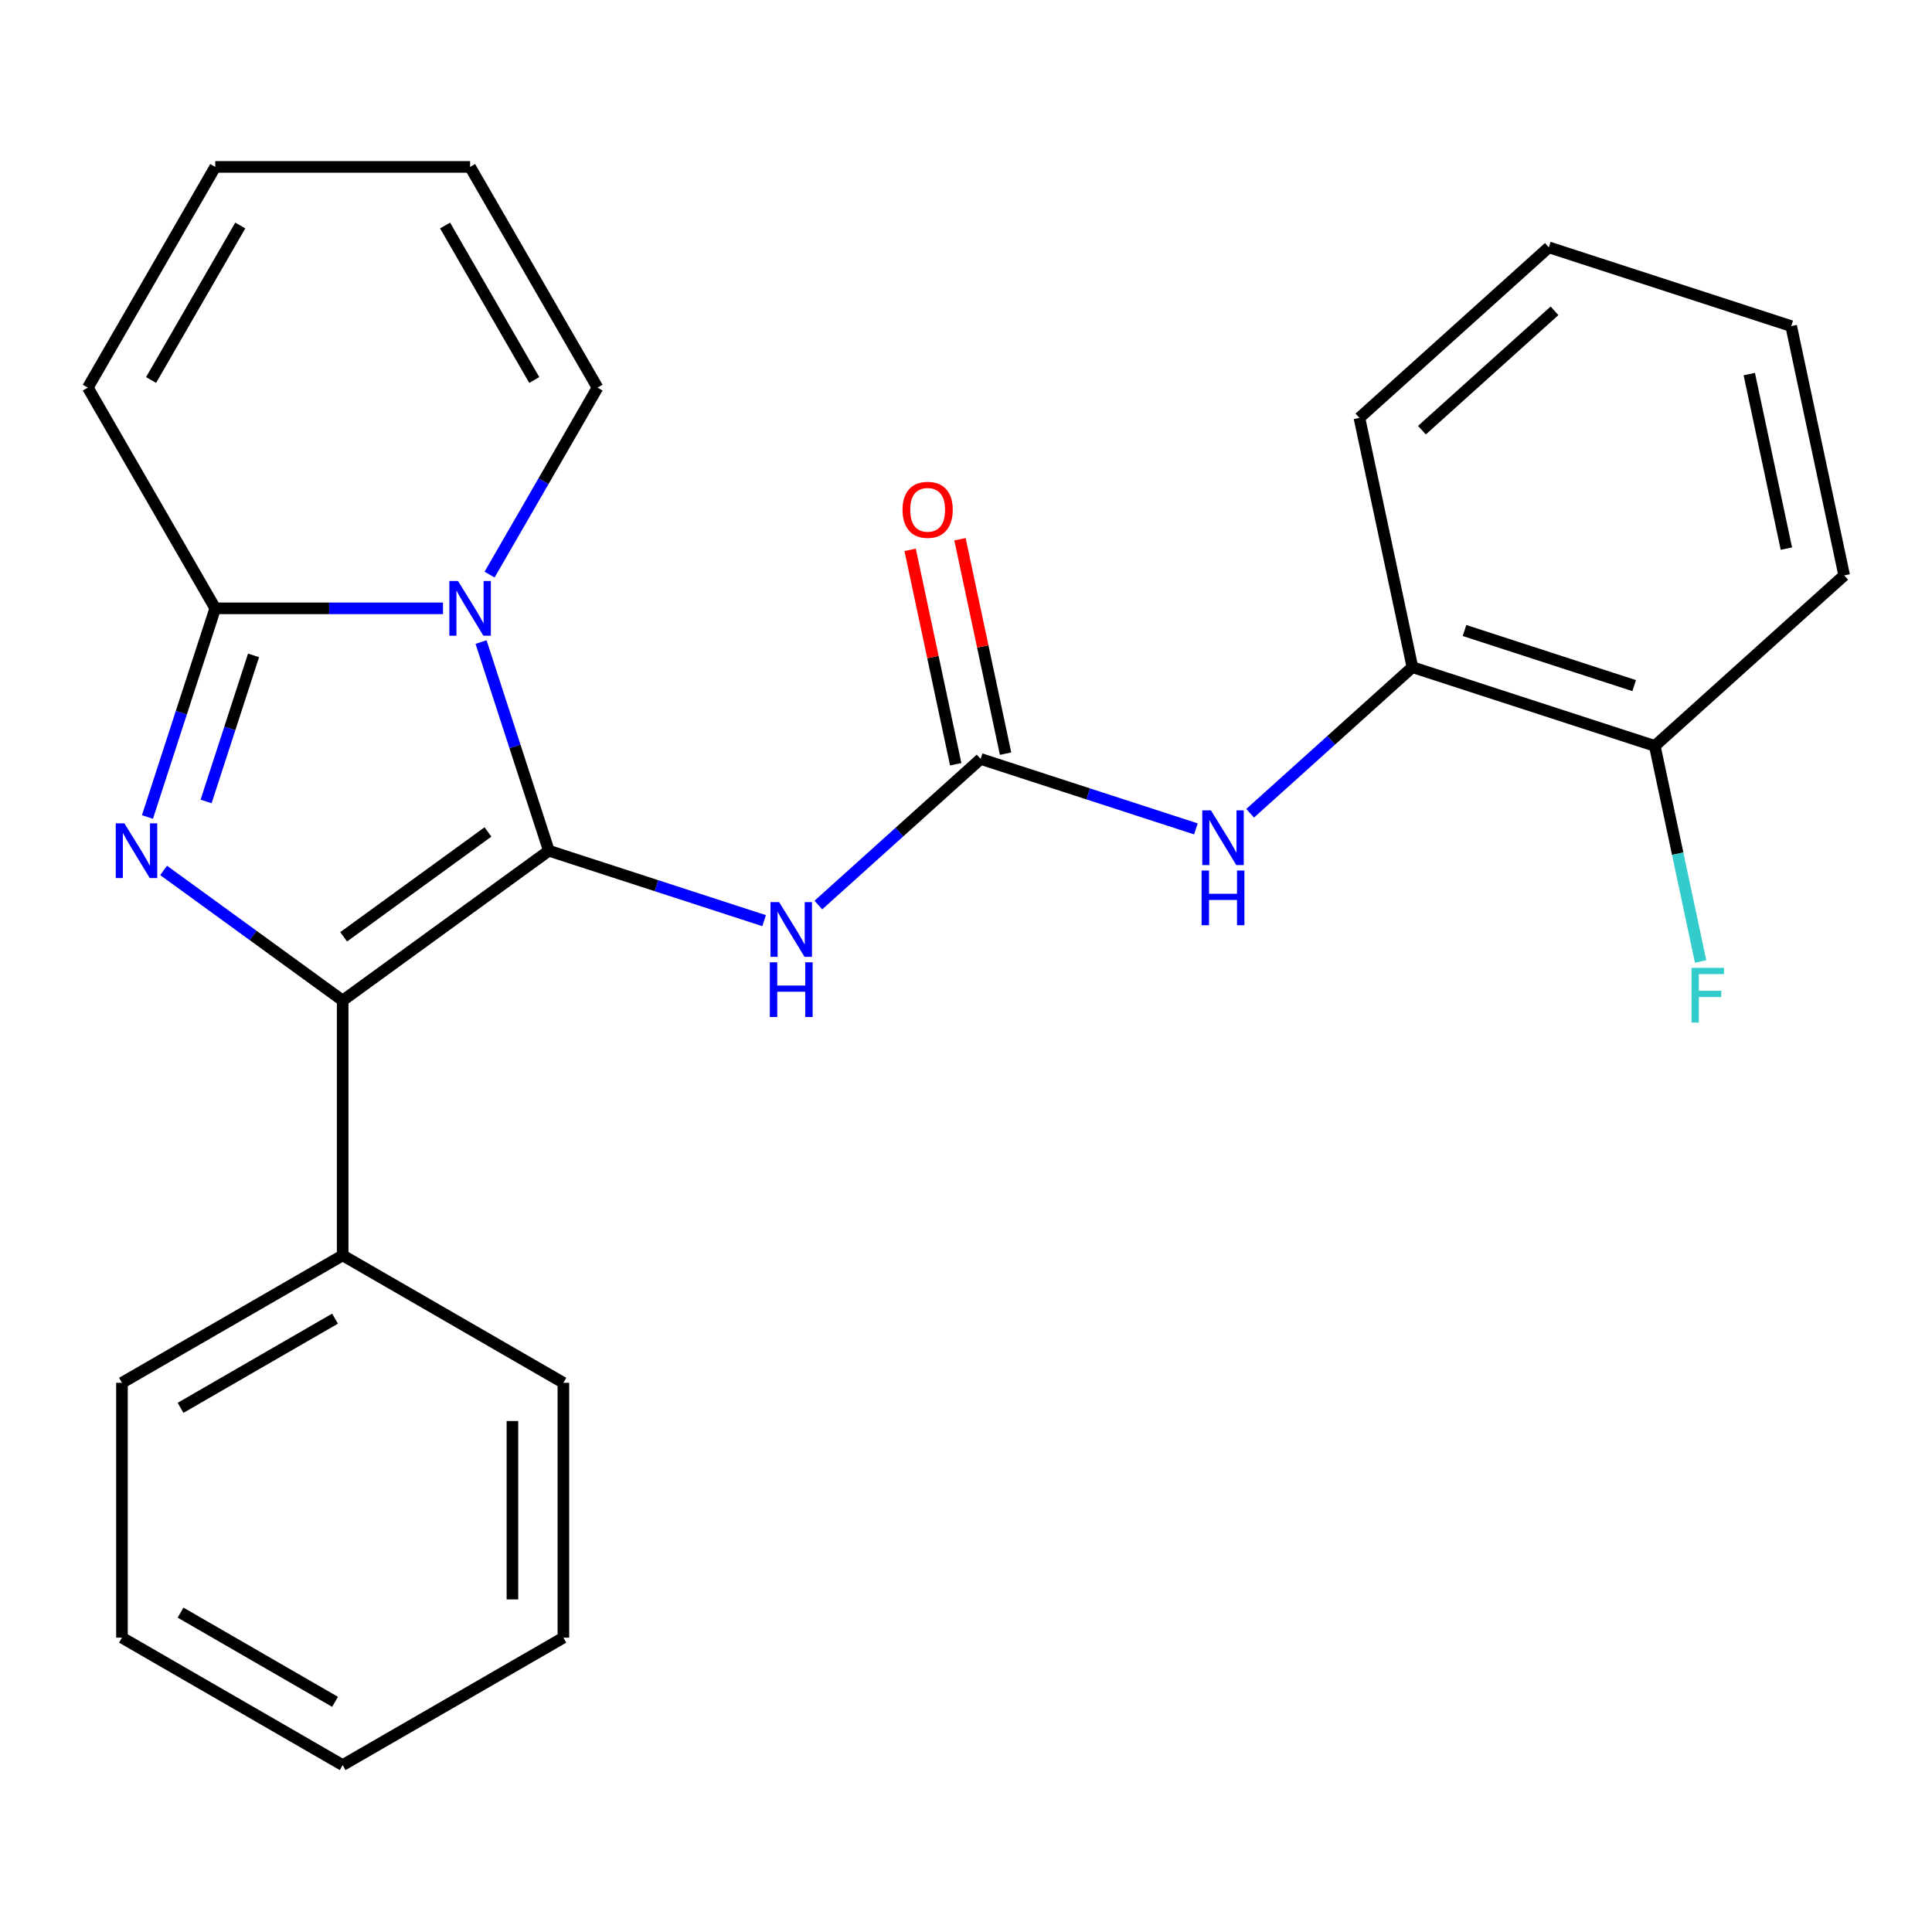 <?xml version='1.0' encoding='iso-8859-1'?>
<svg version='1.1' baseProfile='full'
              xmlns='http://www.w3.org/2000/svg'
                      xmlns:rdkit='http://www.rdkit.org/xml'
                      xmlns:xlink='http://www.w3.org/1999/xlink'
                  xml:space='preserve'
width='1000px' height='1000px' viewBox='0 0 1000 1000'>
<!-- END OF HEADER -->
<rect style='opacity:1.0;fill:#FFFFFF;stroke:none' width='1000' height='1000' x='0' y='0'> </rect>
<path class='bond-0' d='M 284.086,440.331 L 266.541,386.332' style='fill:none;fill-rule:evenodd;stroke:#000000;stroke-width:6px;stroke-linecap:butt;stroke-linejoin:miter;stroke-opacity:1' />
<path class='bond-0' d='M 266.541,386.332 L 248.996,332.332' style='fill:none;fill-rule:evenodd;stroke:#0000FF;stroke-width:6px;stroke-linecap:butt;stroke-linejoin:miter;stroke-opacity:1' />
<path class='bond-2' d='M 284.086,440.331 L 177.367,517.867' style='fill:none;fill-rule:evenodd;stroke:#000000;stroke-width:6px;stroke-linecap:butt;stroke-linejoin:miter;stroke-opacity:1' />
<path class='bond-2' d='M 252.571,430.617 L 177.868,484.893' style='fill:none;fill-rule:evenodd;stroke:#000000;stroke-width:6px;stroke-linecap:butt;stroke-linejoin:miter;stroke-opacity:1' />
<path class='bond-4' d='M 284.086,440.331 L 339.796,458.432' style='fill:none;fill-rule:evenodd;stroke:#000000;stroke-width:6px;stroke-linecap:butt;stroke-linejoin:miter;stroke-opacity:1' />
<path class='bond-4' d='M 339.796,458.432 L 395.505,476.533' style='fill:none;fill-rule:evenodd;stroke:#0000FF;stroke-width:6px;stroke-linecap:butt;stroke-linejoin:miter;stroke-opacity:1' />
<path class='bond-3' d='M 229.285,314.875 L 170.348,314.875' style='fill:none;fill-rule:evenodd;stroke:#0000FF;stroke-width:6px;stroke-linecap:butt;stroke-linejoin:miter;stroke-opacity:1' />
<path class='bond-3' d='M 170.348,314.875 L 111.411,314.875' style='fill:none;fill-rule:evenodd;stroke:#000000;stroke-width:6px;stroke-linecap:butt;stroke-linejoin:miter;stroke-opacity:1' />
<path class='bond-7' d='M 253.403,297.417 L 281.341,249.026' style='fill:none;fill-rule:evenodd;stroke:#0000FF;stroke-width:6px;stroke-linecap:butt;stroke-linejoin:miter;stroke-opacity:1' />
<path class='bond-7' d='M 281.341,249.026 L 309.28,200.635' style='fill:none;fill-rule:evenodd;stroke:#000000;stroke-width:6px;stroke-linecap:butt;stroke-linejoin:miter;stroke-opacity:1' />
<path class='bond-1' d='M 84.685,450.53 L 131.026,484.198' style='fill:none;fill-rule:evenodd;stroke:#0000FF;stroke-width:6px;stroke-linecap:butt;stroke-linejoin:miter;stroke-opacity:1' />
<path class='bond-1' d='M 131.026,484.198 L 177.367,517.867' style='fill:none;fill-rule:evenodd;stroke:#000000;stroke-width:6px;stroke-linecap:butt;stroke-linejoin:miter;stroke-opacity:1' />
<path class='bond-25' d='M 76.32,422.873 L 93.865,368.874' style='fill:none;fill-rule:evenodd;stroke:#0000FF;stroke-width:6px;stroke-linecap:butt;stroke-linejoin:miter;stroke-opacity:1' />
<path class='bond-25' d='M 93.865,368.874 L 111.411,314.875' style='fill:none;fill-rule:evenodd;stroke:#000000;stroke-width:6px;stroke-linecap:butt;stroke-linejoin:miter;stroke-opacity:1' />
<path class='bond-25' d='M 106.675,414.826 L 118.957,377.026' style='fill:none;fill-rule:evenodd;stroke:#0000FF;stroke-width:6px;stroke-linecap:butt;stroke-linejoin:miter;stroke-opacity:1' />
<path class='bond-25' d='M 118.957,377.026 L 131.238,339.227' style='fill:none;fill-rule:evenodd;stroke:#000000;stroke-width:6px;stroke-linecap:butt;stroke-linejoin:miter;stroke-opacity:1' />
<path class='bond-10' d='M 177.367,517.867 L 177.367,649.78' style='fill:none;fill-rule:evenodd;stroke:#000000;stroke-width:6px;stroke-linecap:butt;stroke-linejoin:miter;stroke-opacity:1' />
<path class='bond-9' d='M 111.411,314.875 L 45.455,200.635' style='fill:none;fill-rule:evenodd;stroke:#000000;stroke-width:6px;stroke-linecap:butt;stroke-linejoin:miter;stroke-opacity:1' />
<path class='bond-5' d='M 423.581,468.454 L 465.577,430.641' style='fill:none;fill-rule:evenodd;stroke:#0000FF;stroke-width:6px;stroke-linecap:butt;stroke-linejoin:miter;stroke-opacity:1' />
<path class='bond-5' d='M 465.577,430.641 L 507.573,392.827' style='fill:none;fill-rule:evenodd;stroke:#000000;stroke-width:6px;stroke-linecap:butt;stroke-linejoin:miter;stroke-opacity:1' />
<path class='bond-6' d='M 507.573,392.827 L 563.282,410.928' style='fill:none;fill-rule:evenodd;stroke:#000000;stroke-width:6px;stroke-linecap:butt;stroke-linejoin:miter;stroke-opacity:1' />
<path class='bond-6' d='M 563.282,410.928 L 618.991,429.029' style='fill:none;fill-rule:evenodd;stroke:#0000FF;stroke-width:6px;stroke-linecap:butt;stroke-linejoin:miter;stroke-opacity:1' />
<path class='bond-11' d='M 520.476,390.085 L 508.682,334.599' style='fill:none;fill-rule:evenodd;stroke:#000000;stroke-width:6px;stroke-linecap:butt;stroke-linejoin:miter;stroke-opacity:1' />
<path class='bond-11' d='M 508.682,334.599 L 496.888,279.113' style='fill:none;fill-rule:evenodd;stroke:#FF0000;stroke-width:6px;stroke-linecap:butt;stroke-linejoin:miter;stroke-opacity:1' />
<path class='bond-11' d='M 494.67,395.57 L 482.876,340.084' style='fill:none;fill-rule:evenodd;stroke:#000000;stroke-width:6px;stroke-linecap:butt;stroke-linejoin:miter;stroke-opacity:1' />
<path class='bond-11' d='M 482.876,340.084 L 471.082,284.598' style='fill:none;fill-rule:evenodd;stroke:#FF0000;stroke-width:6px;stroke-linecap:butt;stroke-linejoin:miter;stroke-opacity:1' />
<path class='bond-8' d='M 647.067,420.951 L 689.063,383.137' style='fill:none;fill-rule:evenodd;stroke:#0000FF;stroke-width:6px;stroke-linecap:butt;stroke-linejoin:miter;stroke-opacity:1' />
<path class='bond-8' d='M 689.063,383.137 L 731.059,345.324' style='fill:none;fill-rule:evenodd;stroke:#000000;stroke-width:6px;stroke-linecap:butt;stroke-linejoin:miter;stroke-opacity:1' />
<path class='bond-13' d='M 309.28,200.635 L 243.323,86.395' style='fill:none;fill-rule:evenodd;stroke:#000000;stroke-width:6px;stroke-linecap:butt;stroke-linejoin:miter;stroke-opacity:1' />
<path class='bond-13' d='M 276.538,196.69 L 230.369,116.723' style='fill:none;fill-rule:evenodd;stroke:#000000;stroke-width:6px;stroke-linecap:butt;stroke-linejoin:miter;stroke-opacity:1' />
<path class='bond-12' d='M 731.059,345.324 L 856.515,386.087' style='fill:none;fill-rule:evenodd;stroke:#000000;stroke-width:6px;stroke-linecap:butt;stroke-linejoin:miter;stroke-opacity:1' />
<path class='bond-12' d='M 758.03,326.347 L 845.85,354.881' style='fill:none;fill-rule:evenodd;stroke:#000000;stroke-width:6px;stroke-linecap:butt;stroke-linejoin:miter;stroke-opacity:1' />
<path class='bond-16' d='M 731.059,345.324 L 703.633,216.294' style='fill:none;fill-rule:evenodd;stroke:#000000;stroke-width:6px;stroke-linecap:butt;stroke-linejoin:miter;stroke-opacity:1' />
<path class='bond-26' d='M 45.455,200.635 L 111.411,86.395' style='fill:none;fill-rule:evenodd;stroke:#000000;stroke-width:6px;stroke-linecap:butt;stroke-linejoin:miter;stroke-opacity:1' />
<path class='bond-26' d='M 78.196,196.69 L 124.365,116.723' style='fill:none;fill-rule:evenodd;stroke:#000000;stroke-width:6px;stroke-linecap:butt;stroke-linejoin:miter;stroke-opacity:1' />
<path class='bond-17' d='M 177.367,649.78 L 63.127,715.736' style='fill:none;fill-rule:evenodd;stroke:#000000;stroke-width:6px;stroke-linecap:butt;stroke-linejoin:miter;stroke-opacity:1' />
<path class='bond-17' d='M 173.422,682.521 L 93.455,728.69' style='fill:none;fill-rule:evenodd;stroke:#000000;stroke-width:6px;stroke-linecap:butt;stroke-linejoin:miter;stroke-opacity:1' />
<path class='bond-18' d='M 177.367,649.78 L 291.607,715.736' style='fill:none;fill-rule:evenodd;stroke:#000000;stroke-width:6px;stroke-linecap:butt;stroke-linejoin:miter;stroke-opacity:1' />
<path class='bond-15' d='M 856.515,386.087 L 868.373,441.873' style='fill:none;fill-rule:evenodd;stroke:#000000;stroke-width:6px;stroke-linecap:butt;stroke-linejoin:miter;stroke-opacity:1' />
<path class='bond-15' d='M 868.373,441.873 L 880.231,497.659' style='fill:none;fill-rule:evenodd;stroke:#33CCCC;stroke-width:6px;stroke-linecap:butt;stroke-linejoin:miter;stroke-opacity:1' />
<path class='bond-19' d='M 856.515,386.087 L 954.545,297.82' style='fill:none;fill-rule:evenodd;stroke:#000000;stroke-width:6px;stroke-linecap:butt;stroke-linejoin:miter;stroke-opacity:1' />
<path class='bond-14' d='M 243.323,86.395 L 111.411,86.395' style='fill:none;fill-rule:evenodd;stroke:#000000;stroke-width:6px;stroke-linecap:butt;stroke-linejoin:miter;stroke-opacity:1' />
<path class='bond-20' d='M 703.633,216.294 L 801.663,128.027' style='fill:none;fill-rule:evenodd;stroke:#000000;stroke-width:6px;stroke-linecap:butt;stroke-linejoin:miter;stroke-opacity:1' />
<path class='bond-20' d='M 735.991,222.66 L 804.612,160.873' style='fill:none;fill-rule:evenodd;stroke:#000000;stroke-width:6px;stroke-linecap:butt;stroke-linejoin:miter;stroke-opacity:1' />
<path class='bond-22' d='M 63.127,715.736 L 63.127,847.648' style='fill:none;fill-rule:evenodd;stroke:#000000;stroke-width:6px;stroke-linecap:butt;stroke-linejoin:miter;stroke-opacity:1' />
<path class='bond-21' d='M 291.607,715.736 L 291.607,847.648' style='fill:none;fill-rule:evenodd;stroke:#000000;stroke-width:6px;stroke-linecap:butt;stroke-linejoin:miter;stroke-opacity:1' />
<path class='bond-21' d='M 265.224,735.523 L 265.224,827.861' style='fill:none;fill-rule:evenodd;stroke:#000000;stroke-width:6px;stroke-linecap:butt;stroke-linejoin:miter;stroke-opacity:1' />
<path class='bond-28' d='M 954.545,297.82 L 927.119,168.79' style='fill:none;fill-rule:evenodd;stroke:#000000;stroke-width:6px;stroke-linecap:butt;stroke-linejoin:miter;stroke-opacity:1' />
<path class='bond-28' d='M 924.626,283.951 L 905.427,193.63' style='fill:none;fill-rule:evenodd;stroke:#000000;stroke-width:6px;stroke-linecap:butt;stroke-linejoin:miter;stroke-opacity:1' />
<path class='bond-23' d='M 801.663,128.027 L 927.119,168.79' style='fill:none;fill-rule:evenodd;stroke:#000000;stroke-width:6px;stroke-linecap:butt;stroke-linejoin:miter;stroke-opacity:1' />
<path class='bond-24' d='M 291.607,847.648 L 177.367,913.605' style='fill:none;fill-rule:evenodd;stroke:#000000;stroke-width:6px;stroke-linecap:butt;stroke-linejoin:miter;stroke-opacity:1' />
<path class='bond-27' d='M 63.127,847.648 L 177.367,913.605' style='fill:none;fill-rule:evenodd;stroke:#000000;stroke-width:6px;stroke-linecap:butt;stroke-linejoin:miter;stroke-opacity:1' />
<path class='bond-27' d='M 93.455,834.694 L 173.422,880.863' style='fill:none;fill-rule:evenodd;stroke:#000000;stroke-width:6px;stroke-linecap:butt;stroke-linejoin:miter;stroke-opacity:1' />
<path  class='atom-1' d='M 237.063 300.715
L 246.343 315.715
Q 247.263 317.195, 248.743 319.875
Q 250.223 322.555, 250.303 322.715
L 250.303 300.715
L 254.063 300.715
L 254.063 329.035
L 250.183 329.035
L 240.223 312.635
Q 239.063 310.715, 237.823 308.515
Q 236.623 306.315, 236.263 305.635
L 236.263 329.035
L 232.583 329.035
L 232.583 300.715
L 237.063 300.715
' fill='#0000FF'/>
<path  class='atom-2' d='M 64.388 426.171
L 73.668 441.171
Q 74.588 442.651, 76.068 445.331
Q 77.548 448.011, 77.628 448.171
L 77.628 426.171
L 81.388 426.171
L 81.388 454.491
L 77.508 454.491
L 67.548 438.091
Q 66.388 436.171, 65.148 433.971
Q 63.948 431.771, 63.588 431.091
L 63.588 454.491
L 59.908 454.491
L 59.908 426.171
L 64.388 426.171
' fill='#0000FF'/>
<path  class='atom-5' d='M 403.283 466.934
L 412.563 481.934
Q 413.483 483.414, 414.963 486.094
Q 416.443 488.774, 416.523 488.934
L 416.523 466.934
L 420.283 466.934
L 420.283 495.254
L 416.403 495.254
L 406.443 478.854
Q 405.283 476.934, 404.043 474.734
Q 402.843 472.534, 402.483 471.854
L 402.483 495.254
L 398.803 495.254
L 398.803 466.934
L 403.283 466.934
' fill='#0000FF'/>
<path  class='atom-5' d='M 398.463 498.086
L 402.303 498.086
L 402.303 510.126
L 416.783 510.126
L 416.783 498.086
L 420.623 498.086
L 420.623 526.406
L 416.783 526.406
L 416.783 513.326
L 402.303 513.326
L 402.303 526.406
L 398.463 526.406
L 398.463 498.086
' fill='#0000FF'/>
<path  class='atom-7' d='M 626.769 419.431
L 636.049 434.431
Q 636.969 435.911, 638.449 438.591
Q 639.929 441.271, 640.009 441.431
L 640.009 419.431
L 643.769 419.431
L 643.769 447.751
L 639.889 447.751
L 629.929 431.351
Q 628.769 429.431, 627.529 427.231
Q 626.329 425.031, 625.969 424.351
L 625.969 447.751
L 622.289 447.751
L 622.289 419.431
L 626.769 419.431
' fill='#0000FF'/>
<path  class='atom-7' d='M 621.949 450.583
L 625.789 450.583
L 625.789 462.623
L 640.269 462.623
L 640.269 450.583
L 644.109 450.583
L 644.109 478.903
L 640.269 478.903
L 640.269 465.823
L 625.789 465.823
L 625.789 478.903
L 621.949 478.903
L 621.949 450.583
' fill='#0000FF'/>
<path  class='atom-12' d='M 467.147 263.877
Q 467.147 257.077, 470.507 253.277
Q 473.867 249.477, 480.147 249.477
Q 486.427 249.477, 489.787 253.277
Q 493.147 257.077, 493.147 263.877
Q 493.147 270.757, 489.747 274.677
Q 486.347 278.557, 480.147 278.557
Q 473.907 278.557, 470.507 274.677
Q 467.147 270.797, 467.147 263.877
M 480.147 275.357
Q 484.467 275.357, 486.787 272.477
Q 489.147 269.557, 489.147 263.877
Q 489.147 258.317, 486.787 255.517
Q 484.467 252.677, 480.147 252.677
Q 475.827 252.677, 473.467 255.477
Q 471.147 258.277, 471.147 263.877
Q 471.147 269.597, 473.467 272.477
Q 475.827 275.357, 480.147 275.357
' fill='#FF0000'/>
<path  class='atom-16' d='M 875.522 500.957
L 892.362 500.957
L 892.362 504.197
L 879.322 504.197
L 879.322 512.797
L 890.922 512.797
L 890.922 516.077
L 879.322 516.077
L 879.322 529.277
L 875.522 529.277
L 875.522 500.957
' fill='#33CCCC'/>
</svg>
